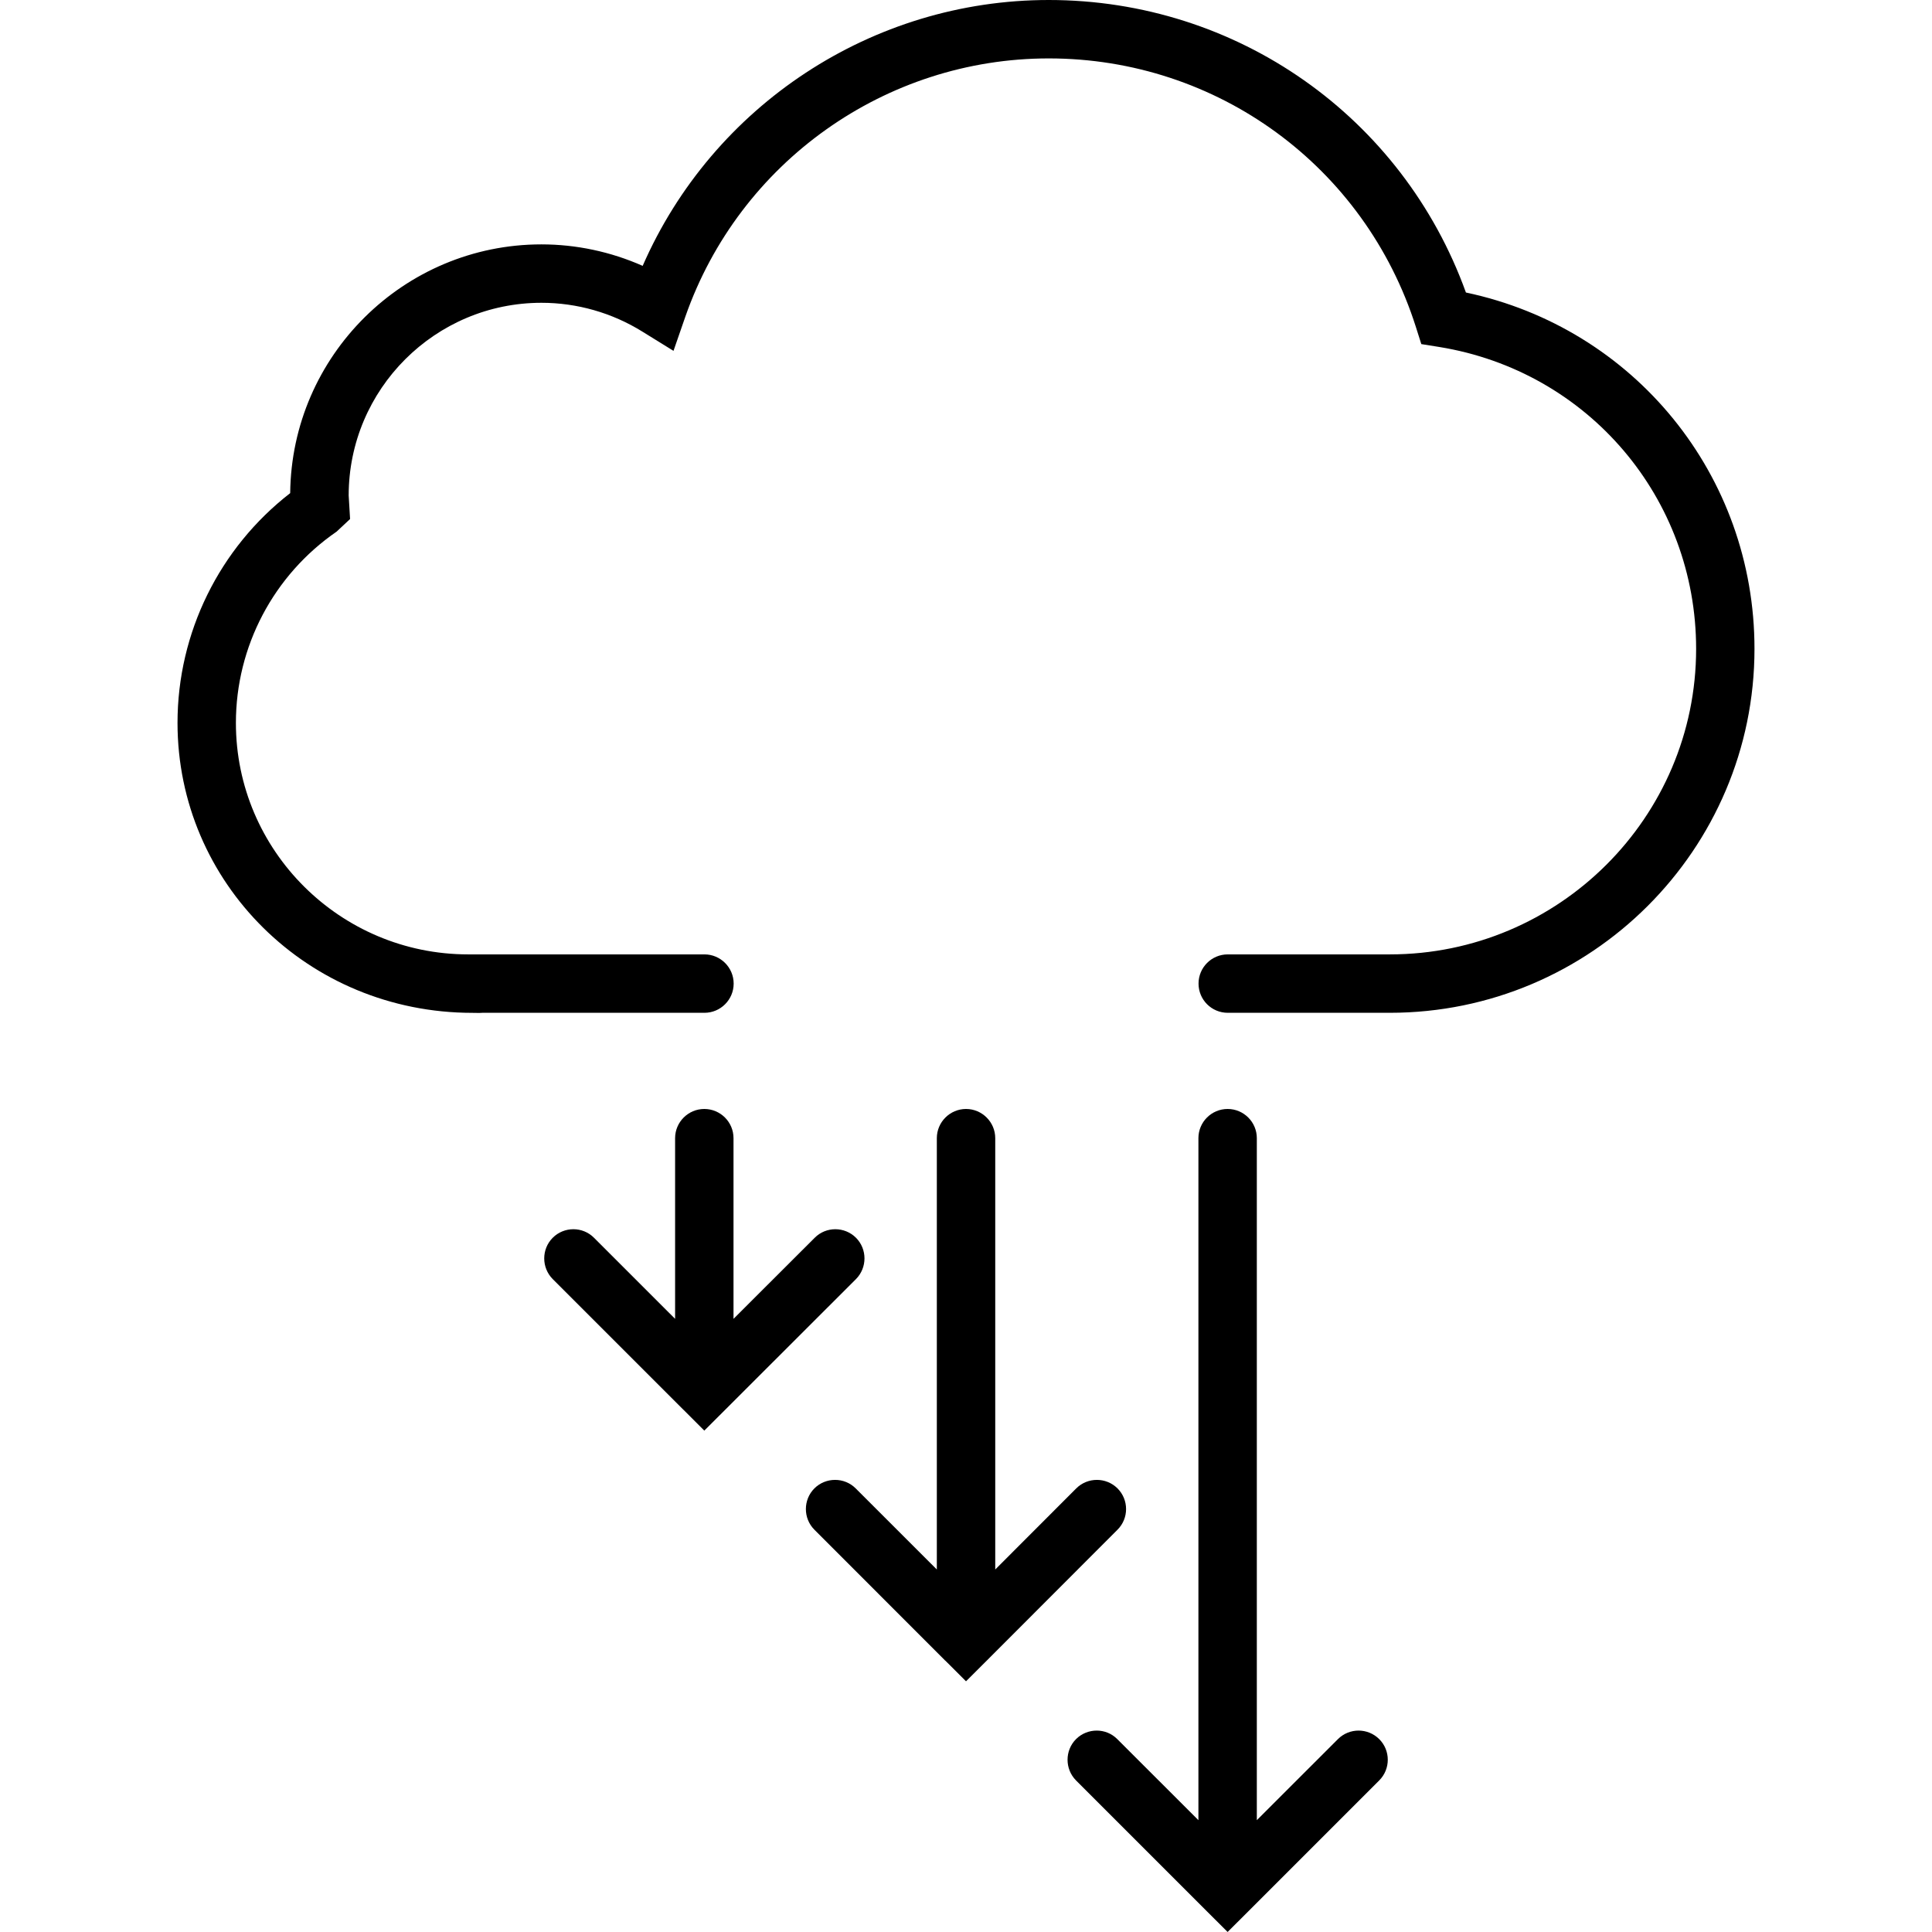 <?xml version="1.0" encoding="iso-8859-1"?>
<!-- Generator: Adobe Illustrator 16.0.0, SVG Export Plug-In . SVG Version: 6.00 Build 0)  -->
<!DOCTYPE svg PUBLIC "-//W3C//DTD SVG 1.1//EN" "http://www.w3.org/Graphics/SVG/1.1/DTD/svg11.dtd">
<svg version="1.1" id="Capa_1" xmlns="http://www.w3.org/2000/svg" xmlns:xlink="http://www.w3.org/1999/xlink" x="0px" y="0px"
	 width="77.263px" height="77.263px" viewBox="0 0 77.263 77.263" style="enable-background:new 0 0 77.263 77.263;"
	 xml:space="preserve">
<g>
	<g>
		<path d="M28.995,56.384l5.237-5.232c0.453-0.457,0.453-1.198,0-1.652c-0.456-0.456-1.199-0.456-1.651,0l-3.247,3.242v-7.225
			c0-0.644-0.523-1.168-1.168-1.168c-0.642,0-1.168,0.524-1.168,1.168v7.225l-3.243-3.242c-0.453-0.456-1.195-0.456-1.651,0
			c-0.453,0.454-0.453,1.195,0,1.652l5.233,5.232c0.002,0,0.002,0,0.002,0l0.827,0.828L28.995,56.384
			C28.995,56.389,28.995,56.389,28.995,56.384z"/>
		<path d="M39.46,66.411l5.231-5.237c0.456-0.454,0.456-1.195,0-1.651c-0.456-0.454-1.195-0.454-1.651,0l-3.239,3.243V45.517
			c0-0.644-0.526-1.168-1.168-1.168c-0.642,0-1.168,0.524-1.168,1.168v17.249l-3.245-3.243c-0.453-0.454-1.195-0.454-1.652,0
			c-0.453,0.456-0.453,1.197,0,1.651l5.233,5.237c0.004,0,0.004,0,0.004,0l0.827,0.826L39.46,66.411L39.46,66.411z"/>
		<path d="M53.505,69.55l-3.243,3.241V45.517c0-0.644-0.524-1.168-1.168-1.168s-1.168,0.524-1.168,1.168v27.274l-3.244-3.241
			c-0.451-0.456-1.194-0.456-1.651,0c-0.451,0.454-0.451,1.195,0,1.651l5.233,5.233c0.002,0,0.002,0,0.004,0.004l0.826,0.824
			l0.826-0.824c0.002,0,0.002,0,0.004-0.004l5.233-5.233c0.456-0.456,0.456-1.197,0-1.651C54.7,69.094,53.962,69.094,53.505,69.55z"
			/>
		<path d="M58.624,11.698C56.088,4.672,49.468,0,41.94,0c-7.066,0-13.436,4.221-16.239,10.632c-1.275-0.564-2.653-0.859-4.05-0.859
			c-5.503,0-9.99,4.454-10.046,9.948c-2.832,2.196-4.506,5.585-4.506,9.187c0,6.393,5.213,11.595,11.793,11.597
			c0.075,0,0.145,0.003,0.215,0.003c0.069,0,0.133,0,0.177-0.005h8.888c0.642,0,1.168-0.522,1.168-1.168
			c0-0.644-0.526-1.168-1.168-1.168h-8.944h-0.504c-5.12,0-9.29-4.152-9.29-9.259c0-3.053,1.507-5.913,4.029-7.649L14,20.756
			l-0.056-0.939c0-4.25,3.457-7.708,7.71-7.708c1.422,0,2.824,0.399,4.041,1.156l1.239,0.766l0.476-1.374
			C29.572,6.482,35.412,2.336,41.94,2.336c6.74,0,12.642,4.317,14.683,10.741l0.217,0.684l0.712,0.114
			C63.51,14.84,67.83,19.917,67.83,25.949c0,6.739-5.497,12.218-12.247,12.218h-6.484c-0.646,0-1.168,0.524-1.168,1.168
			c0,0.646,0.522,1.168,1.168,1.168h6.482c8.041,0,14.583-6.528,14.583-14.554C70.166,19.004,65.354,13.121,58.624,11.698z"/>
	</g>
</g>
<g>
</g>
<g>
</g>
<g>
</g>
<g>
</g>
<g>
</g>
<g>
</g>
<g>
</g>
<g>
</g>
<g>
</g>
<g>
</g>
<g>
</g>
<g>
</g>
<g>
</g>
<g>
</g>
<g>
</g>
</svg>
